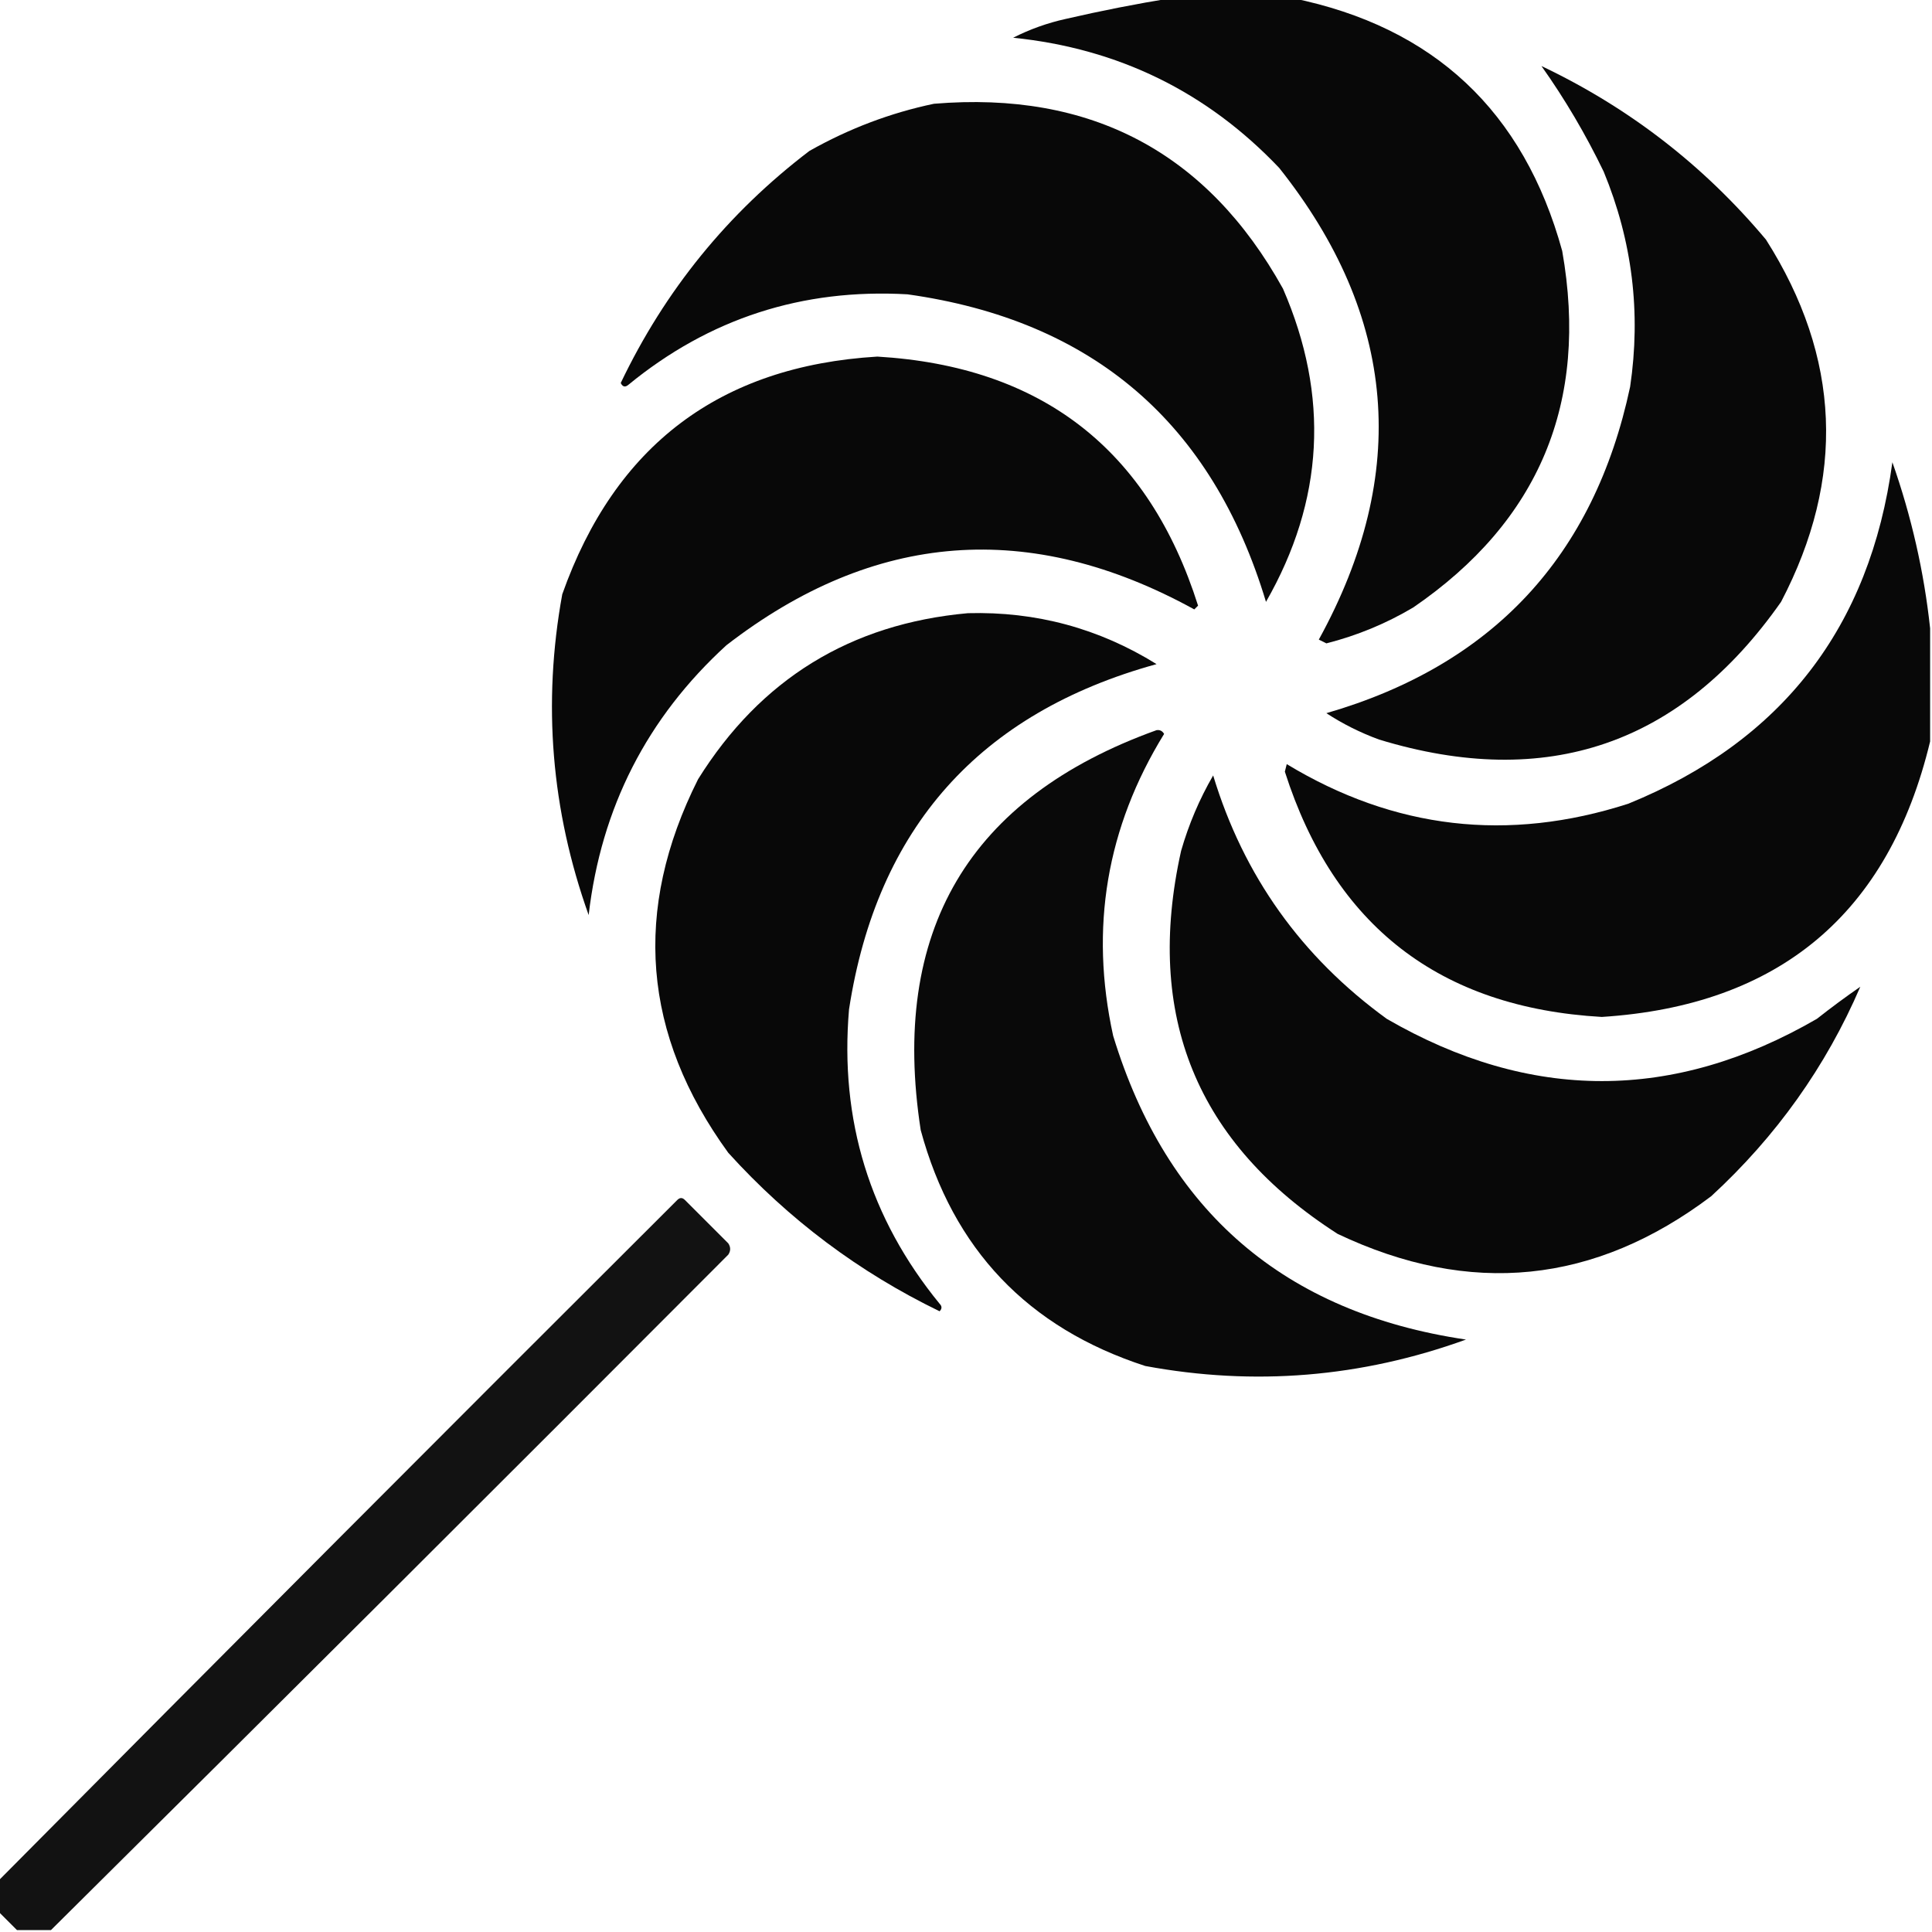 <?xml version="1.0" encoding="UTF-8"?>
<!DOCTYPE svg PUBLIC "-//W3C//DTD SVG 1.1//EN" "http://www.w3.org/Graphics/SVG/1.1/DTD/svg11.dtd">
<svg xmlns="http://www.w3.org/2000/svg" version="1.1" width="512px" height="512px" style="shape-rendering:geometricPrecision; text-rendering:geometricPrecision; image-rendering:optimizeQuality; fill-rule:evenodd; clip-rule:evenodd" xmlns:xlink="http://www.w3.org/1999/xlink">
<g><path style="opacity:0.967" fill="#000000" d="M 310.5,-0.5 C 321.167,-0.5 331.833,-0.5 342.5,-0.5C 379.97,7.133 403.803,29.466 414,66.5C 421.084,106.605 407.918,138.105 374.5,161C 367.285,165.274 359.619,168.441 351.5,170.5C 350.833,170.167 350.167,169.833 349.5,169.5C 373.718,125.437 370.218,83.771 339,44.5C 319.849,24.342 296.349,12.842 268.5,10C 272.916,7.749 277.583,6.083 282.5,5C 291.909,2.83 301.242,0.997 310.5,-0.5 Z"/></g>
<g><path style="opacity:0.966" fill="#000000" d="M 408.5,17.5 C 431.677,28.51 451.51,43.843 468,63.5C 487.822,94.706 489.155,126.706 472,159.5C 445.445,197.345 409.945,209.512 365.5,196C 360.554,194.194 355.888,191.861 351.5,189C 395.602,176.232 422.435,147.398 432,102.5C 434.909,82.861 432.576,63.861 425,45.5C 420.233,35.617 414.733,26.284 408.5,17.5 Z"/></g>
<g><path style="opacity:0.966" fill="#000000" d="M 247.5,27.5 C 289.096,24.043 319.93,40.376 340,76.5C 352.376,104.974 350.876,132.641 335.5,159.5C 321.217,112.05 289.551,84.883 240.5,78C 212.609,76.409 187.943,84.409 166.5,102C 165.668,102.688 165.002,102.521 164.5,101.5C 176.235,76.937 192.902,56.437 214.5,40C 224.972,34.083 235.972,29.916 247.5,27.5 Z"/></g>
<g><path style="opacity:0.966" fill="#000000" d="M 232.5,94.5 C 276.047,97.087 304.381,119.087 317.5,160.5C 317.167,160.833 316.833,161.167 316.5,161.5C 272.964,137.565 231.631,140.731 192.5,171C 171.471,190.224 159.304,214.057 156,242.5C 146.081,214.733 143.748,186.4 149,157.5C 162.978,118.01 190.811,97.01 232.5,94.5 Z"/></g>
<g><path style="opacity:0.966" fill="#000000" d="M 511.5,166.5 C 511.5,176.5 511.5,186.5 511.5,196.5C 500.512,242.145 471.512,266.478 424.5,269.5C 381.559,267.041 353.559,245.374 340.5,204.5C 340.667,203.833 340.833,203.167 341,202.5C 369.491,219.749 399.658,223.249 431.5,213C 472.236,196.416 495.569,166.249 501.5,122.5C 506.558,136.886 509.891,151.553 511.5,166.5 Z"/></g>
<g><path style="opacity:0.966" fill="#000000" d="M 256.5,162.5 C 274.559,162.014 291.225,166.514 306.5,176C 259.57,188.928 232.404,219.428 225,267.5C 222.5,296.856 230.5,322.856 249,345.5C 249.667,346.167 249.667,346.833 249,347.5C 227.65,337.15 208.983,323.15 193,305.5C 170.235,274.175 167.568,241.175 185,206.5C 201.553,179.975 225.387,165.308 256.5,162.5 Z"/></g>
<g><path style="opacity:0.964" fill="#000000" d="M 306.5,193.5 C 307.376,193.369 308.043,193.702 308.5,194.5C 293.232,219.288 288.732,245.955 295,274.5C 309.206,321.039 340.372,347.872 388.5,355C 360.754,365.038 332.42,367.371 303.5,362C 272.393,351.893 252.559,331.059 244,299.5C 235.853,246.762 256.686,211.429 306.5,193.5 Z"/></g>
<g><path style="opacity:0.965" fill="#000000" d="M 321.5,205.5 C 329.55,232.072 344.883,253.572 367.5,270C 405.511,291.999 443.511,291.999 481.5,270C 485.244,267.045 489.078,264.211 493,261.5C 483.883,282.659 470.717,301.159 453.5,317C 422.607,340.315 389.607,343.648 354.5,327C 317.113,303.031 303.28,269.197 313,225.5C 315.022,218.46 317.855,211.794 321.5,205.5 Z"/></g>
<g><path style="opacity:0.928" fill="#000000" d="M 13.5,511.5 C 10.5,511.5 7.5,511.5 4.5,511.5C 2.833,509.833 1.167,508.167 -0.5,506.5C -0.5,503.833 -0.5,501.167 -0.5,498.5C 59.272,438.228 119.272,378.062 179.5,318C 180.167,317.333 180.833,317.333 181.5,318C 185.333,321.833 189.167,325.667 193,329.5C 193.667,330.5 193.667,331.5 193,332.5C 133.272,392.395 73.438,452.062 13.5,511.5 Z"/></g>
</svg>
